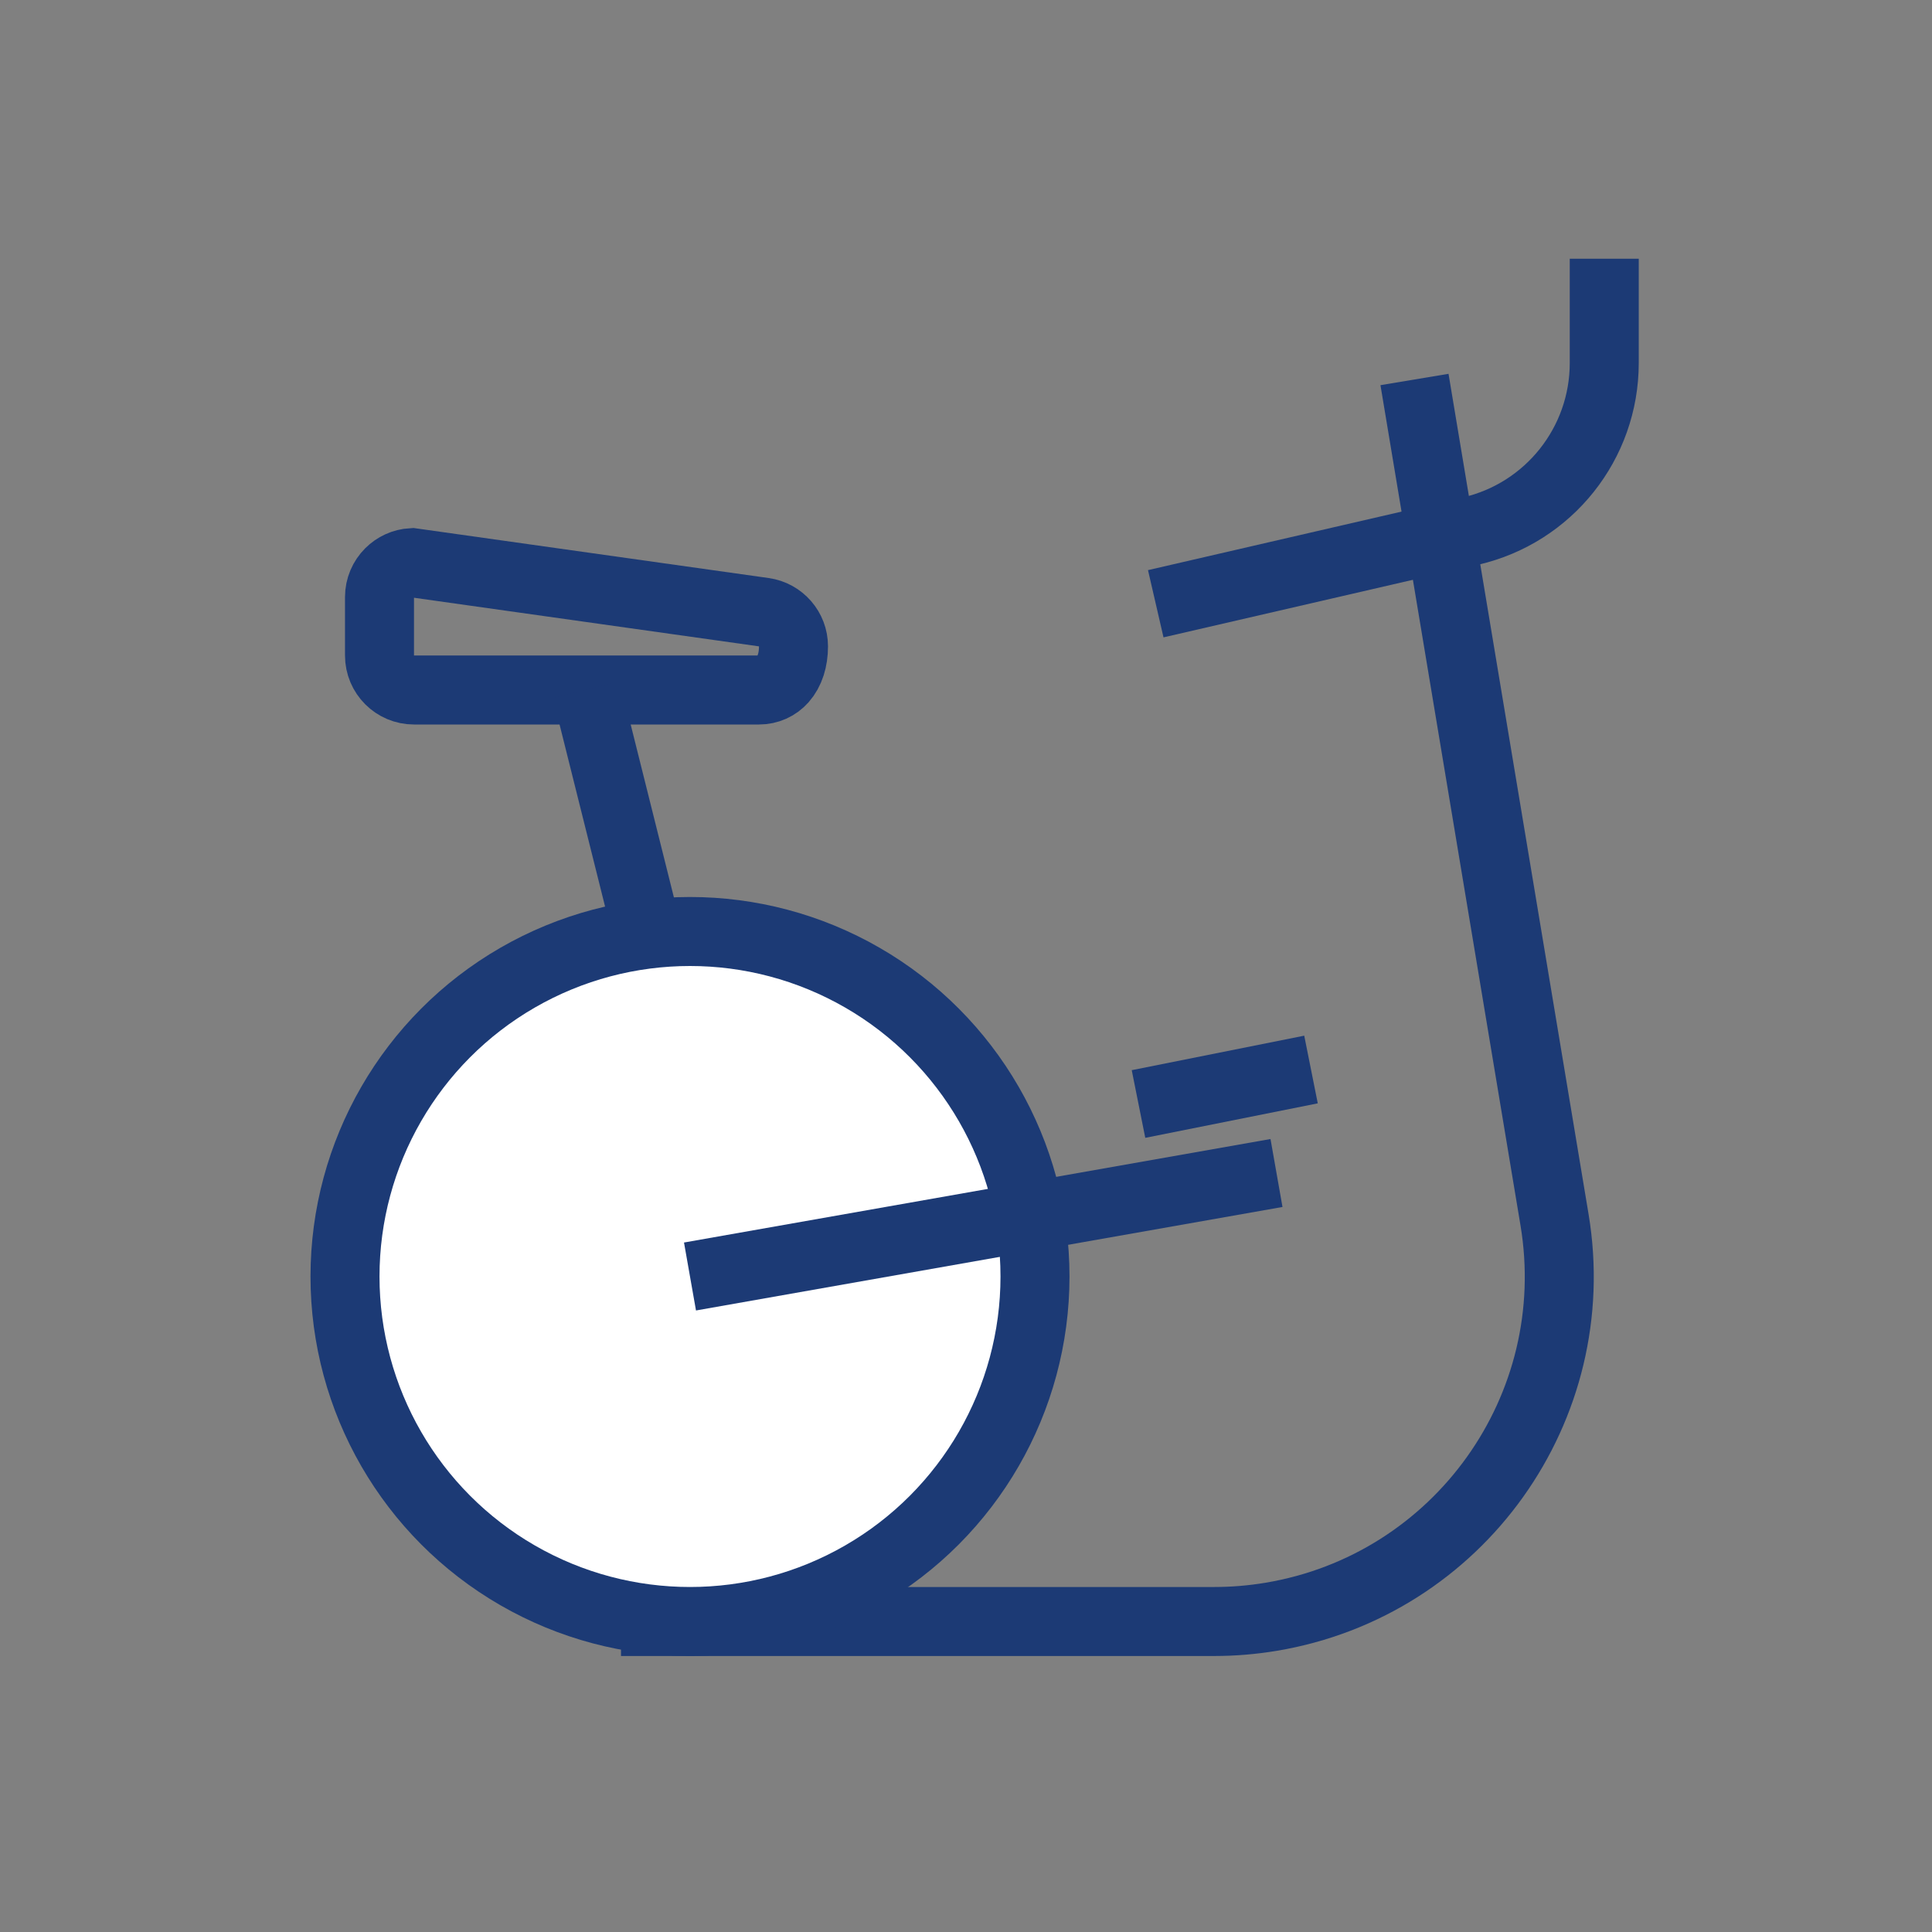 <svg xmlns="http://www.w3.org/2000/svg" width="56" height="56" viewBox="0 0 56 56">
  <rect x="0" y="0" width="56" height="56" fill="#808080" stroke="none"/>
  <g fill="none" fill-rule="evenodd">
    <path stroke="#1C3A75" stroke-width="2" d="M11.942,16.308 L22.141,17.745 C22.388,17.78 22.602,17.903 22.755,18.079 C22.909,18.256 23,18.486 23,18.735 C23,19.125 22.894,19.459 22.689,19.692 C22.515,19.889 22.27,20 22,20 L22,20 L12,20 C11.724,20 11.474,19.888 11.293,19.707 C11.112,19.526 11,19.276 11,19 L11,19 L11,17.306 C11,17.03 11.112,16.78 11.293,16.599 C11.461,16.431 11.689,16.322 11.942,16.308 L11.942,16.308 Z"/>
    <line x1="22" x2="14" y1="23" y2="25" stroke="#1C3A75" stroke-width="2" transform="rotate(-90 18 24)"/>
    <path stroke="#1C3A75" stroke-width="2" d="M35,19 L38.022,19 C40.351,19 42.371,17.393 42.894,15.124 L45,6 L45,6" transform="matrix(0 1 1 0 27.5 -27.5)"/>
    <path stroke="#1C3A75" stroke-width="2" d="M41,11 L45.059,35.356 C45.967,40.804 42.287,45.956 36.839,46.864 C36.296,46.954 35.746,47 35.195,47 L18,47 L18,47"/>
    <circle cx="20" cy="37" r="10" fill="#FFF" stroke="#1C3A75" stroke-width="2" transform="matrix(-1 0 0 1 40 0)"/>
    <line x1="30" x2="27" y1="27" y2="44" stroke="#1C3A75" stroke-width="2" transform="matrix(0 -1 -1 0 64 64)"/>
    <line x1="36" x2="35" y1="29" y2="34" stroke="#1C3A75" stroke-width="2" transform="matrix(0 -1 -1 0 67 67)"/>
  </g>
</svg>
